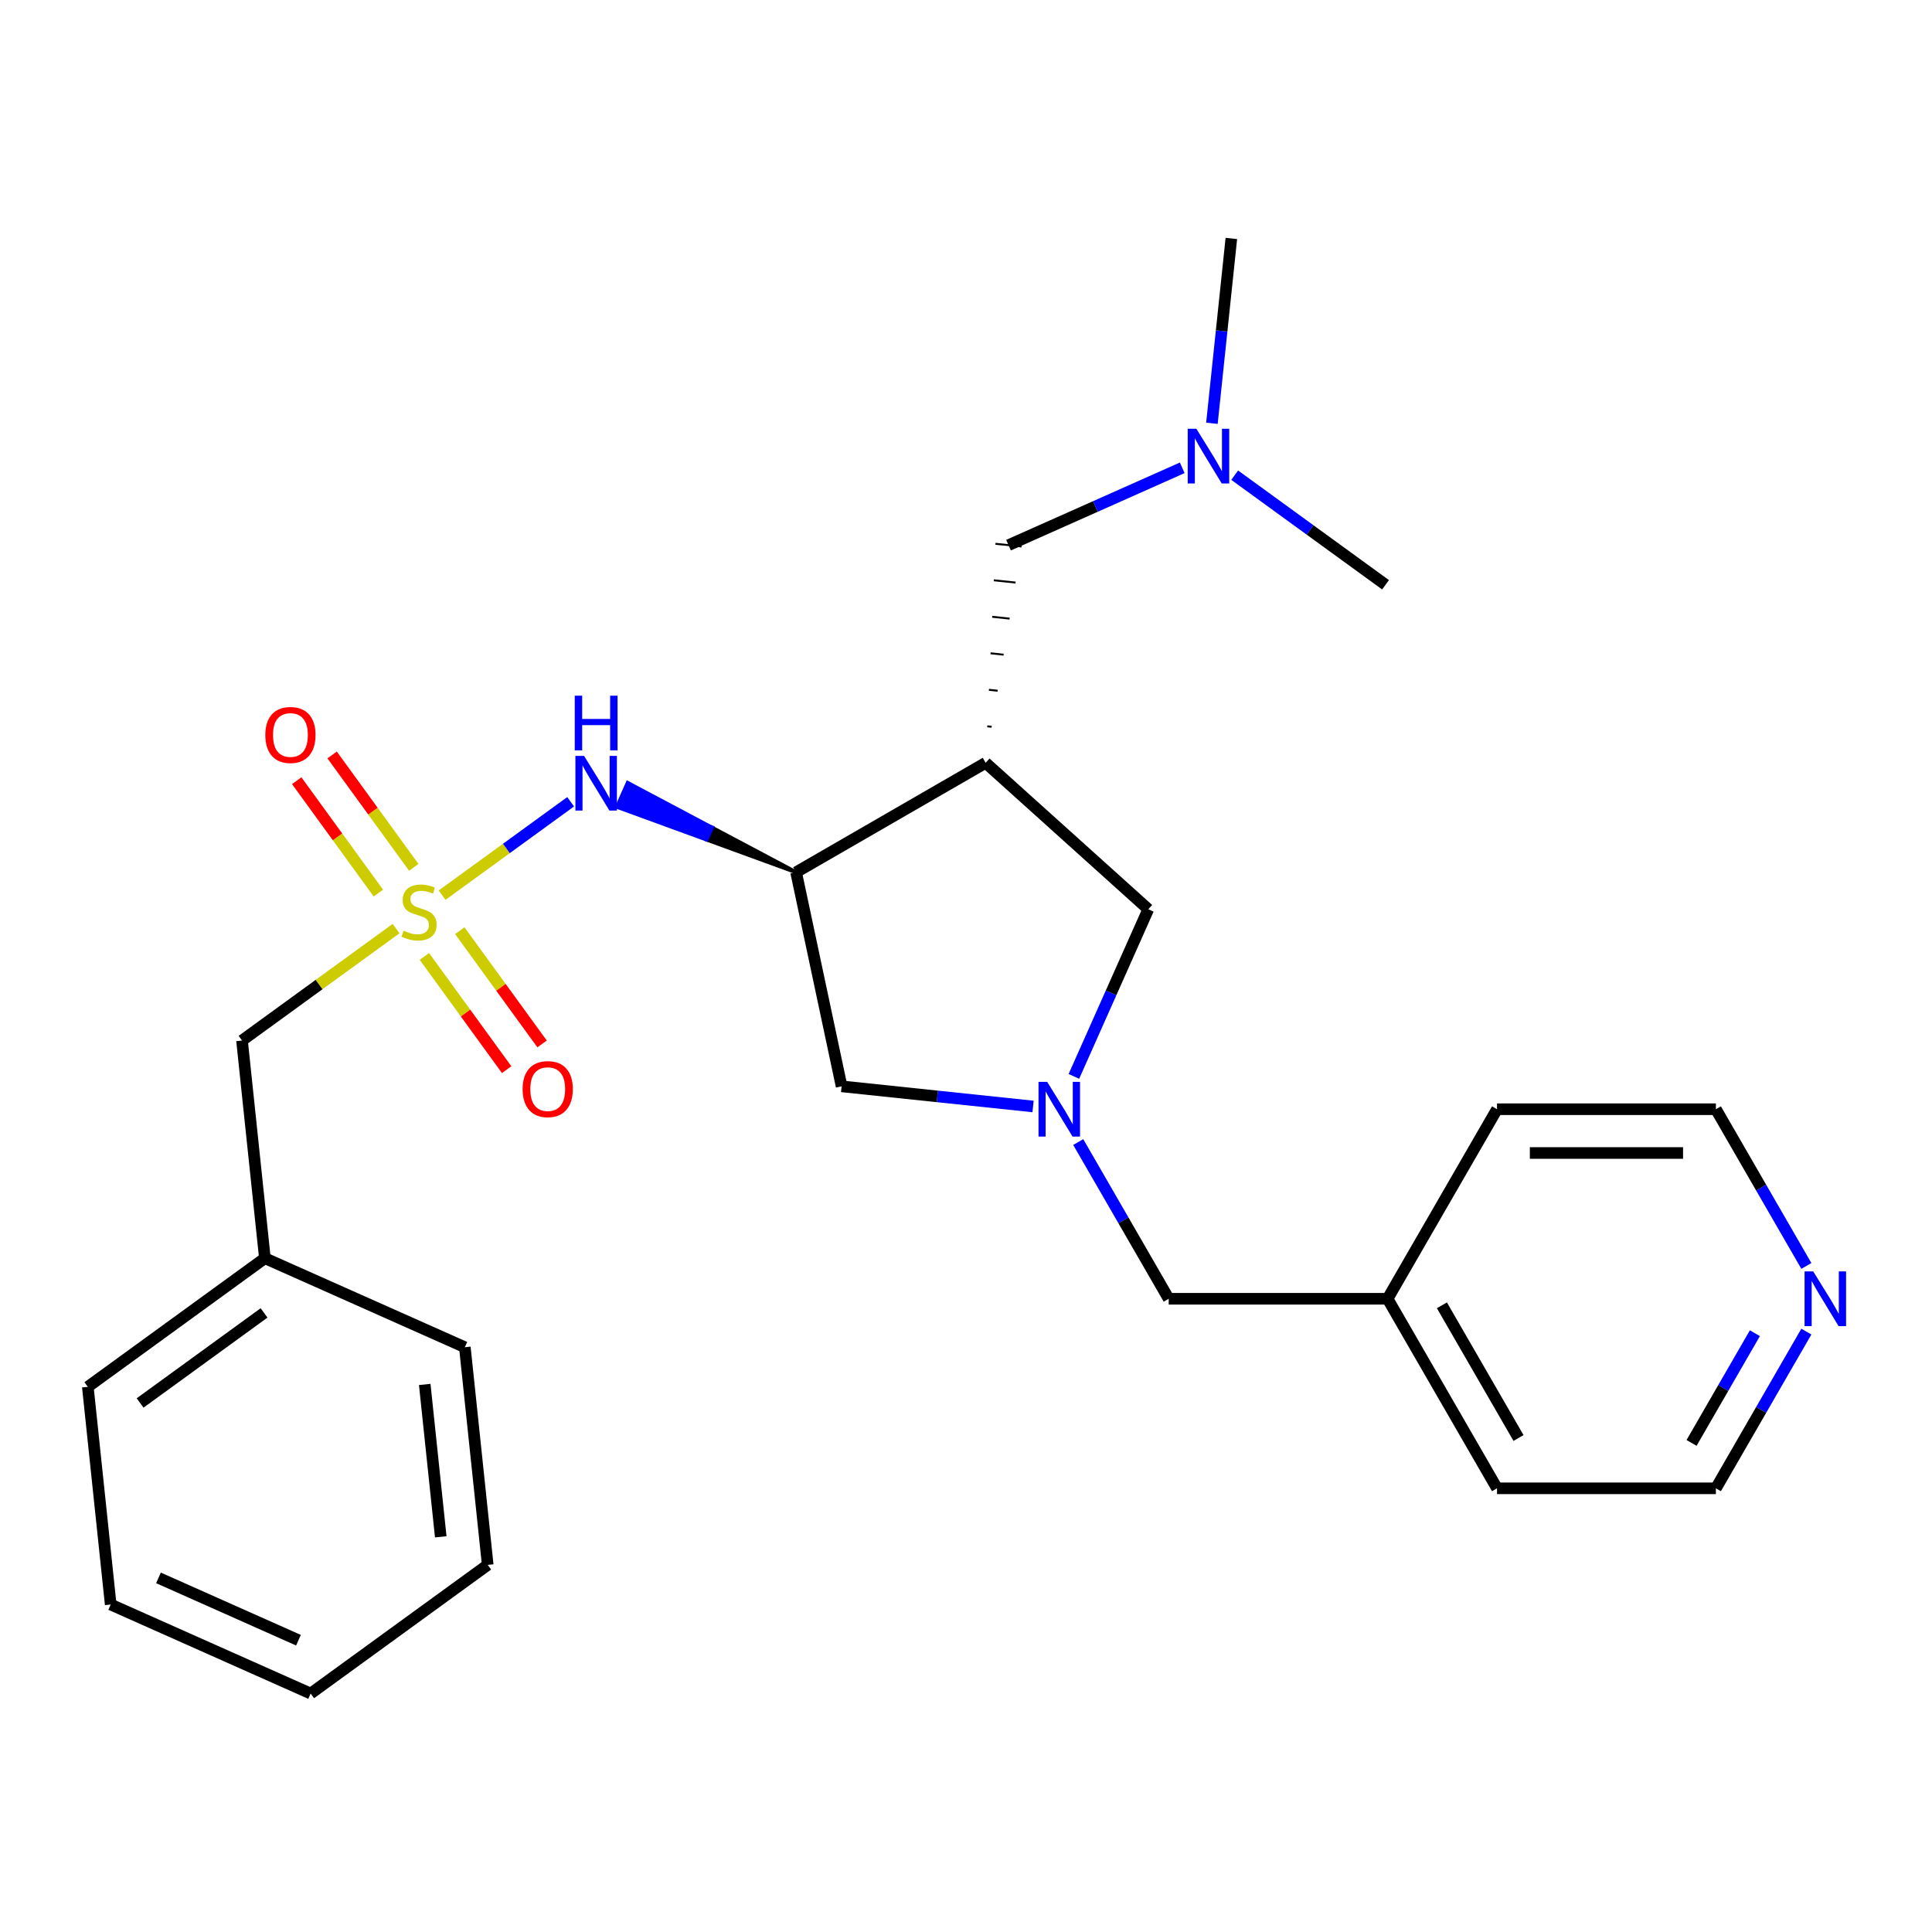 <?xml version='1.0' encoding='iso-8859-1'?>
<svg version='1.1' baseProfile='full'
              xmlns='http://www.w3.org/2000/svg'
                      xmlns:rdkit='http://www.rdkit.org/xml'
                      xmlns:xlink='http://www.w3.org/1999/xlink'
                  xml:space='preserve'
width='1000px' height='1000px' viewBox='0 0 1000 1000'>
<!-- END OF HEADER -->
<rect style='opacity:1.0;fill:#FFFFFF;stroke:none' width='1000' height='1000' x='0' y='0'> </rect>
<path class='bond-3' d='M 228.827,463.334 L 262.094,439.164' style='fill:none;fill-rule:evenodd;stroke:#CCCC00;stroke-width:6px;stroke-linecap:butt;stroke-linejoin:miter;stroke-opacity:1' />
<path class='bond-3' d='M 262.094,439.164 L 295.362,414.994' style='fill:none;fill-rule:evenodd;stroke:#0000FF;stroke-width:6px;stroke-linecap:butt;stroke-linejoin:miter;stroke-opacity:1' />
<path class='bond-6' d='M 219.662,495.043 L 240.953,524.348' style='fill:none;fill-rule:evenodd;stroke:#CCCC00;stroke-width:6px;stroke-linecap:butt;stroke-linejoin:miter;stroke-opacity:1' />
<path class='bond-6' d='M 240.953,524.348 L 262.245,553.653' style='fill:none;fill-rule:evenodd;stroke:#FF0000;stroke-width:6px;stroke-linecap:butt;stroke-linejoin:miter;stroke-opacity:1' />
<path class='bond-6' d='M 237.992,481.725 L 259.283,511.03' style='fill:none;fill-rule:evenodd;stroke:#CCCC00;stroke-width:6px;stroke-linecap:butt;stroke-linejoin:miter;stroke-opacity:1' />
<path class='bond-6' d='M 259.283,511.03 L 280.575,540.335' style='fill:none;fill-rule:evenodd;stroke:#FF0000;stroke-width:6px;stroke-linecap:butt;stroke-linejoin:miter;stroke-opacity:1' />
<path class='bond-7' d='M 214.168,448.934 L 193.036,419.849' style='fill:none;fill-rule:evenodd;stroke:#CCCC00;stroke-width:6px;stroke-linecap:butt;stroke-linejoin:miter;stroke-opacity:1' />
<path class='bond-7' d='M 193.036,419.849 L 171.905,390.764' style='fill:none;fill-rule:evenodd;stroke:#FF0000;stroke-width:6px;stroke-linecap:butt;stroke-linejoin:miter;stroke-opacity:1' />
<path class='bond-7' d='M 195.838,462.252 L 174.706,433.167' style='fill:none;fill-rule:evenodd;stroke:#CCCC00;stroke-width:6px;stroke-linecap:butt;stroke-linejoin:miter;stroke-opacity:1' />
<path class='bond-7' d='M 174.706,433.167 L 153.575,404.082' style='fill:none;fill-rule:evenodd;stroke:#FF0000;stroke-width:6px;stroke-linecap:butt;stroke-linejoin:miter;stroke-opacity:1' />
<path class='bond-9' d='M 205.003,480.643 L 165.133,509.61' style='fill:none;fill-rule:evenodd;stroke:#CCCC00;stroke-width:6px;stroke-linecap:butt;stroke-linejoin:miter;stroke-opacity:1' />
<path class='bond-9' d='M 165.133,509.61 L 125.264,538.577' style='fill:none;fill-rule:evenodd;stroke:#000000;stroke-width:6px;stroke-linecap:butt;stroke-linejoin:miter;stroke-opacity:1' />
<path class='bond-0' d='M 510.168,394.835 L 412.059,451.478' style='fill:none;fill-rule:evenodd;stroke:#000000;stroke-width:6px;stroke-linecap:butt;stroke-linejoin:miter;stroke-opacity:1' />
<path class='bond-4' d='M 510.168,394.835 L 594.357,470.638' style='fill:none;fill-rule:evenodd;stroke:#000000;stroke-width:6px;stroke-linecap:butt;stroke-linejoin:miter;stroke-opacity:1' />
<path class='bond-8' d='M 513.268,376.175 L 511.015,375.939' style='fill:none;fill-rule:evenodd;stroke:#000000;stroke-width:1.0px;stroke-linecap:butt;stroke-linejoin:miter;stroke-opacity:1' />
<path class='bond-8' d='M 516.369,357.516 L 511.862,357.042' style='fill:none;fill-rule:evenodd;stroke:#000000;stroke-width:1.0px;stroke-linecap:butt;stroke-linejoin:miter;stroke-opacity:1' />
<path class='bond-8' d='M 519.469,338.857 L 512.709,338.146' style='fill:none;fill-rule:evenodd;stroke:#000000;stroke-width:1.0px;stroke-linecap:butt;stroke-linejoin:miter;stroke-opacity:1' />
<path class='bond-8' d='M 522.569,320.197 L 513.556,319.25' style='fill:none;fill-rule:evenodd;stroke:#000000;stroke-width:1.0px;stroke-linecap:butt;stroke-linejoin:miter;stroke-opacity:1' />
<path class='bond-8' d='M 525.669,301.538 L 514.403,300.354' style='fill:none;fill-rule:evenodd;stroke:#000000;stroke-width:1.0px;stroke-linecap:butt;stroke-linejoin:miter;stroke-opacity:1' />
<path class='bond-8' d='M 528.77,282.879 L 515.25,281.458' style='fill:none;fill-rule:evenodd;stroke:#000000;stroke-width:1.0px;stroke-linecap:butt;stroke-linejoin:miter;stroke-opacity:1' />
<path class='bond-1' d='M 534.707,572.705 L 485.159,567.497' style='fill:none;fill-rule:evenodd;stroke:#0000FF;stroke-width:6px;stroke-linecap:butt;stroke-linejoin:miter;stroke-opacity:1' />
<path class='bond-1' d='M 485.159,567.497 L 435.612,562.289' style='fill:none;fill-rule:evenodd;stroke:#000000;stroke-width:6px;stroke-linecap:butt;stroke-linejoin:miter;stroke-opacity:1' />
<path class='bond-10' d='M 558.089,591.123 L 581.506,631.682' style='fill:none;fill-rule:evenodd;stroke:#0000FF;stroke-width:6px;stroke-linecap:butt;stroke-linejoin:miter;stroke-opacity:1' />
<path class='bond-10' d='M 581.506,631.682 L 604.922,672.241' style='fill:none;fill-rule:evenodd;stroke:#000000;stroke-width:6px;stroke-linecap:butt;stroke-linejoin:miter;stroke-opacity:1' />
<path class='bond-26' d='M 555.844,557.139 L 575.1,513.889' style='fill:none;fill-rule:evenodd;stroke:#0000FF;stroke-width:6px;stroke-linecap:butt;stroke-linejoin:miter;stroke-opacity:1' />
<path class='bond-26' d='M 575.1,513.889 L 594.357,470.638' style='fill:none;fill-rule:evenodd;stroke:#000000;stroke-width:6px;stroke-linecap:butt;stroke-linejoin:miter;stroke-opacity:1' />
<path class='bond-2' d='M 412.059,451.478 L 368.481,428.356 L 365.716,434.565 Z' style='fill:#000000;fill-rule:evenodd;fill-opacity:1;stroke:#000000;stroke-width:2px;stroke-linecap:butt;stroke-linejoin:miter;stroke-opacity:1;' />
<path class='bond-2' d='M 368.481,428.356 L 319.373,417.652 L 324.903,405.233 Z' style='fill:#0000FF;fill-rule:evenodd;fill-opacity:1;stroke:#0000FF;stroke-width:2px;stroke-linecap:butt;stroke-linejoin:miter;stroke-opacity:1;' />
<path class='bond-2' d='M 368.481,428.356 L 365.716,434.565 L 319.373,417.652 Z' style='fill:#0000FF;fill-rule:evenodd;fill-opacity:1;stroke:#0000FF;stroke-width:2px;stroke-linecap:butt;stroke-linejoin:miter;stroke-opacity:1;' />
<path class='bond-5' d='M 412.059,451.478 L 435.612,562.289' style='fill:none;fill-rule:evenodd;stroke:#000000;stroke-width:6px;stroke-linecap:butt;stroke-linejoin:miter;stroke-opacity:1' />
<path class='bond-12' d='M 522.01,282.168 L 566.97,262.151' style='fill:none;fill-rule:evenodd;stroke:#000000;stroke-width:6px;stroke-linecap:butt;stroke-linejoin:miter;stroke-opacity:1' />
<path class='bond-12' d='M 566.97,262.151 L 611.93,242.133' style='fill:none;fill-rule:evenodd;stroke:#0000FF;stroke-width:6px;stroke-linecap:butt;stroke-linejoin:miter;stroke-opacity:1' />
<path class='bond-13' d='M 125.264,538.577 L 137.106,651.243' style='fill:none;fill-rule:evenodd;stroke:#000000;stroke-width:6px;stroke-linecap:butt;stroke-linejoin:miter;stroke-opacity:1' />
<path class='bond-14' d='M 604.922,672.241 L 718.209,672.241' style='fill:none;fill-rule:evenodd;stroke:#000000;stroke-width:6px;stroke-linecap:butt;stroke-linejoin:miter;stroke-opacity:1' />
<path class='bond-11' d='M 934.972,689.233 L 911.556,729.791' style='fill:none;fill-rule:evenodd;stroke:#0000FF;stroke-width:6px;stroke-linecap:butt;stroke-linejoin:miter;stroke-opacity:1' />
<path class='bond-11' d='M 911.556,729.791 L 888.139,770.35' style='fill:none;fill-rule:evenodd;stroke:#000000;stroke-width:6px;stroke-linecap:butt;stroke-linejoin:miter;stroke-opacity:1' />
<path class='bond-11' d='M 908.326,690.072 L 891.934,718.463' style='fill:none;fill-rule:evenodd;stroke:#0000FF;stroke-width:6px;stroke-linecap:butt;stroke-linejoin:miter;stroke-opacity:1' />
<path class='bond-11' d='M 891.934,718.463 L 875.543,746.854' style='fill:none;fill-rule:evenodd;stroke:#000000;stroke-width:6px;stroke-linecap:butt;stroke-linejoin:miter;stroke-opacity:1' />
<path class='bond-28' d='M 934.972,655.248 L 911.556,614.69' style='fill:none;fill-rule:evenodd;stroke:#0000FF;stroke-width:6px;stroke-linecap:butt;stroke-linejoin:miter;stroke-opacity:1' />
<path class='bond-28' d='M 911.556,614.69 L 888.139,574.131' style='fill:none;fill-rule:evenodd;stroke:#000000;stroke-width:6px;stroke-linecap:butt;stroke-linejoin:miter;stroke-opacity:1' />
<path class='bond-17' d='M 627.288,219.098 L 632.316,171.261' style='fill:none;fill-rule:evenodd;stroke:#0000FF;stroke-width:6px;stroke-linecap:butt;stroke-linejoin:miter;stroke-opacity:1' />
<path class='bond-17' d='M 632.316,171.261 L 637.344,123.424' style='fill:none;fill-rule:evenodd;stroke:#000000;stroke-width:6px;stroke-linecap:butt;stroke-linejoin:miter;stroke-opacity:1' />
<path class='bond-18' d='M 639.075,245.951 L 678.114,274.315' style='fill:none;fill-rule:evenodd;stroke:#0000FF;stroke-width:6px;stroke-linecap:butt;stroke-linejoin:miter;stroke-opacity:1' />
<path class='bond-18' d='M 678.114,274.315 L 717.154,302.679' style='fill:none;fill-rule:evenodd;stroke:#000000;stroke-width:6px;stroke-linecap:butt;stroke-linejoin:miter;stroke-opacity:1' />
<path class='bond-21' d='M 137.106,651.243 L 45.455,717.832' style='fill:none;fill-rule:evenodd;stroke:#000000;stroke-width:6px;stroke-linecap:butt;stroke-linejoin:miter;stroke-opacity:1' />
<path class='bond-21' d='M 136.676,679.562 L 72.52,726.174' style='fill:none;fill-rule:evenodd;stroke:#000000;stroke-width:6px;stroke-linecap:butt;stroke-linejoin:miter;stroke-opacity:1' />
<path class='bond-22' d='M 137.106,651.243 L 240.598,697.321' style='fill:none;fill-rule:evenodd;stroke:#000000;stroke-width:6px;stroke-linecap:butt;stroke-linejoin:miter;stroke-opacity:1' />
<path class='bond-19' d='M 718.209,672.241 L 774.853,770.35' style='fill:none;fill-rule:evenodd;stroke:#000000;stroke-width:6px;stroke-linecap:butt;stroke-linejoin:miter;stroke-opacity:1' />
<path class='bond-19' d='M 746.327,675.628 L 785.978,744.305' style='fill:none;fill-rule:evenodd;stroke:#000000;stroke-width:6px;stroke-linecap:butt;stroke-linejoin:miter;stroke-opacity:1' />
<path class='bond-20' d='M 718.209,672.241 L 774.853,574.131' style='fill:none;fill-rule:evenodd;stroke:#000000;stroke-width:6px;stroke-linecap:butt;stroke-linejoin:miter;stroke-opacity:1' />
<path class='bond-15' d='M 888.139,770.35 L 774.853,770.35' style='fill:none;fill-rule:evenodd;stroke:#000000;stroke-width:6px;stroke-linecap:butt;stroke-linejoin:miter;stroke-opacity:1' />
<path class='bond-16' d='M 888.139,574.131 L 774.853,574.131' style='fill:none;fill-rule:evenodd;stroke:#000000;stroke-width:6px;stroke-linecap:butt;stroke-linejoin:miter;stroke-opacity:1' />
<path class='bond-16' d='M 871.146,596.789 L 791.846,596.789' style='fill:none;fill-rule:evenodd;stroke:#000000;stroke-width:6px;stroke-linecap:butt;stroke-linejoin:miter;stroke-opacity:1' />
<path class='bond-24' d='M 45.455,717.832 L 57.296,830.498' style='fill:none;fill-rule:evenodd;stroke:#000000;stroke-width:6px;stroke-linecap:butt;stroke-linejoin:miter;stroke-opacity:1' />
<path class='bond-23' d='M 240.598,697.321 L 252.44,809.988' style='fill:none;fill-rule:evenodd;stroke:#000000;stroke-width:6px;stroke-linecap:butt;stroke-linejoin:miter;stroke-opacity:1' />
<path class='bond-23' d='M 219.841,716.59 L 228.131,795.456' style='fill:none;fill-rule:evenodd;stroke:#000000;stroke-width:6px;stroke-linecap:butt;stroke-linejoin:miter;stroke-opacity:1' />
<path class='bond-27' d='M 252.44,809.988 L 160.789,876.576' style='fill:none;fill-rule:evenodd;stroke:#000000;stroke-width:6px;stroke-linecap:butt;stroke-linejoin:miter;stroke-opacity:1' />
<path class='bond-25' d='M 57.296,830.498 L 160.789,876.576' style='fill:none;fill-rule:evenodd;stroke:#000000;stroke-width:6px;stroke-linecap:butt;stroke-linejoin:miter;stroke-opacity:1' />
<path class='bond-25' d='M 82.036,816.711 L 154.481,848.966' style='fill:none;fill-rule:evenodd;stroke:#000000;stroke-width:6px;stroke-linecap:butt;stroke-linejoin:miter;stroke-opacity:1' />
<path  class='atom-0' d='M 208.915 481.709
Q 209.235 481.829, 210.555 482.389
Q 211.875 482.949, 213.315 483.309
Q 214.795 483.629, 216.235 483.629
Q 218.915 483.629, 220.475 482.349
Q 222.035 481.029, 222.035 478.749
Q 222.035 477.189, 221.235 476.229
Q 220.475 475.269, 219.275 474.749
Q 218.075 474.229, 216.075 473.629
Q 213.555 472.869, 212.035 472.149
Q 210.555 471.429, 209.475 469.909
Q 208.435 468.389, 208.435 465.829
Q 208.435 462.269, 210.835 460.069
Q 213.275 457.869, 218.075 457.869
Q 221.355 457.869, 225.075 459.429
L 224.155 462.509
Q 220.755 461.109, 218.195 461.109
Q 215.435 461.109, 213.915 462.269
Q 212.395 463.389, 212.435 465.349
Q 212.435 466.869, 213.195 467.789
Q 213.995 468.709, 215.115 469.229
Q 216.275 469.749, 218.195 470.349
Q 220.755 471.149, 222.275 471.949
Q 223.795 472.749, 224.875 474.389
Q 225.995 475.989, 225.995 478.749
Q 225.995 482.669, 223.355 484.789
Q 220.755 486.869, 216.395 486.869
Q 213.875 486.869, 211.955 486.309
Q 210.075 485.789, 207.835 484.869
L 208.915 481.709
' fill='#CCCC00'/>
<path  class='atom-2' d='M 542.019 559.971
L 551.299 574.971
Q 552.219 576.451, 553.699 579.131
Q 555.179 581.811, 555.259 581.971
L 555.259 559.971
L 559.019 559.971
L 559.019 588.291
L 555.139 588.291
L 545.179 571.891
Q 544.019 569.971, 542.779 567.771
Q 541.579 565.571, 541.219 564.891
L 541.219 588.291
L 537.539 588.291
L 537.539 559.971
L 542.019 559.971
' fill='#0000FF'/>
<path  class='atom-4' d='M 302.306 391.24
L 311.586 406.24
Q 312.506 407.72, 313.986 410.4
Q 315.466 413.08, 315.546 413.24
L 315.546 391.24
L 319.306 391.24
L 319.306 419.56
L 315.426 419.56
L 305.466 403.16
Q 304.306 401.24, 303.066 399.04
Q 301.866 396.84, 301.506 396.16
L 301.506 419.56
L 297.826 419.56
L 297.826 391.24
L 302.306 391.24
' fill='#0000FF'/>
<path  class='atom-4' d='M 297.486 360.088
L 301.326 360.088
L 301.326 372.128
L 315.806 372.128
L 315.806 360.088
L 319.646 360.088
L 319.646 388.408
L 315.806 388.408
L 315.806 375.328
L 301.326 375.328
L 301.326 388.408
L 297.486 388.408
L 297.486 360.088
' fill='#0000FF'/>
<path  class='atom-7' d='M 270.503 563.72
Q 270.503 556.92, 273.863 553.12
Q 277.223 549.32, 283.503 549.32
Q 289.783 549.32, 293.143 553.12
Q 296.503 556.92, 296.503 563.72
Q 296.503 570.6, 293.103 574.52
Q 289.703 578.4, 283.503 578.4
Q 277.263 578.4, 273.863 574.52
Q 270.503 570.64, 270.503 563.72
M 283.503 575.2
Q 287.823 575.2, 290.143 572.32
Q 292.503 569.4, 292.503 563.72
Q 292.503 558.16, 290.143 555.36
Q 287.823 552.52, 283.503 552.52
Q 279.183 552.52, 276.823 555.32
Q 274.503 558.12, 274.503 563.72
Q 274.503 569.44, 276.823 572.32
Q 279.183 575.2, 283.503 575.2
' fill='#FF0000'/>
<path  class='atom-8' d='M 137.327 380.418
Q 137.327 373.618, 140.687 369.818
Q 144.047 366.018, 150.327 366.018
Q 156.607 366.018, 159.967 369.818
Q 163.327 373.618, 163.327 380.418
Q 163.327 387.298, 159.927 391.218
Q 156.527 395.098, 150.327 395.098
Q 144.087 395.098, 140.687 391.218
Q 137.327 387.338, 137.327 380.418
M 150.327 391.898
Q 154.647 391.898, 156.967 389.018
Q 159.327 386.098, 159.327 380.418
Q 159.327 374.858, 156.967 372.058
Q 154.647 369.218, 150.327 369.218
Q 146.007 369.218, 143.647 372.018
Q 141.327 374.818, 141.327 380.418
Q 141.327 386.138, 143.647 389.018
Q 146.007 391.898, 150.327 391.898
' fill='#FF0000'/>
<path  class='atom-12' d='M 938.523 658.081
L 947.803 673.081
Q 948.723 674.561, 950.203 677.241
Q 951.683 679.921, 951.763 680.081
L 951.763 658.081
L 955.523 658.081
L 955.523 686.401
L 951.643 686.401
L 941.683 670.001
Q 940.523 668.081, 939.283 665.881
Q 938.083 663.681, 937.723 663.001
L 937.723 686.401
L 934.043 686.401
L 934.043 658.081
L 938.523 658.081
' fill='#0000FF'/>
<path  class='atom-13' d='M 619.243 221.93
L 628.523 236.93
Q 629.443 238.41, 630.923 241.09
Q 632.403 243.77, 632.483 243.93
L 632.483 221.93
L 636.243 221.93
L 636.243 250.25
L 632.363 250.25
L 622.403 233.85
Q 621.243 231.93, 620.003 229.73
Q 618.803 227.53, 618.443 226.85
L 618.443 250.25
L 614.763 250.25
L 614.763 221.93
L 619.243 221.93
' fill='#0000FF'/>
</svg>
